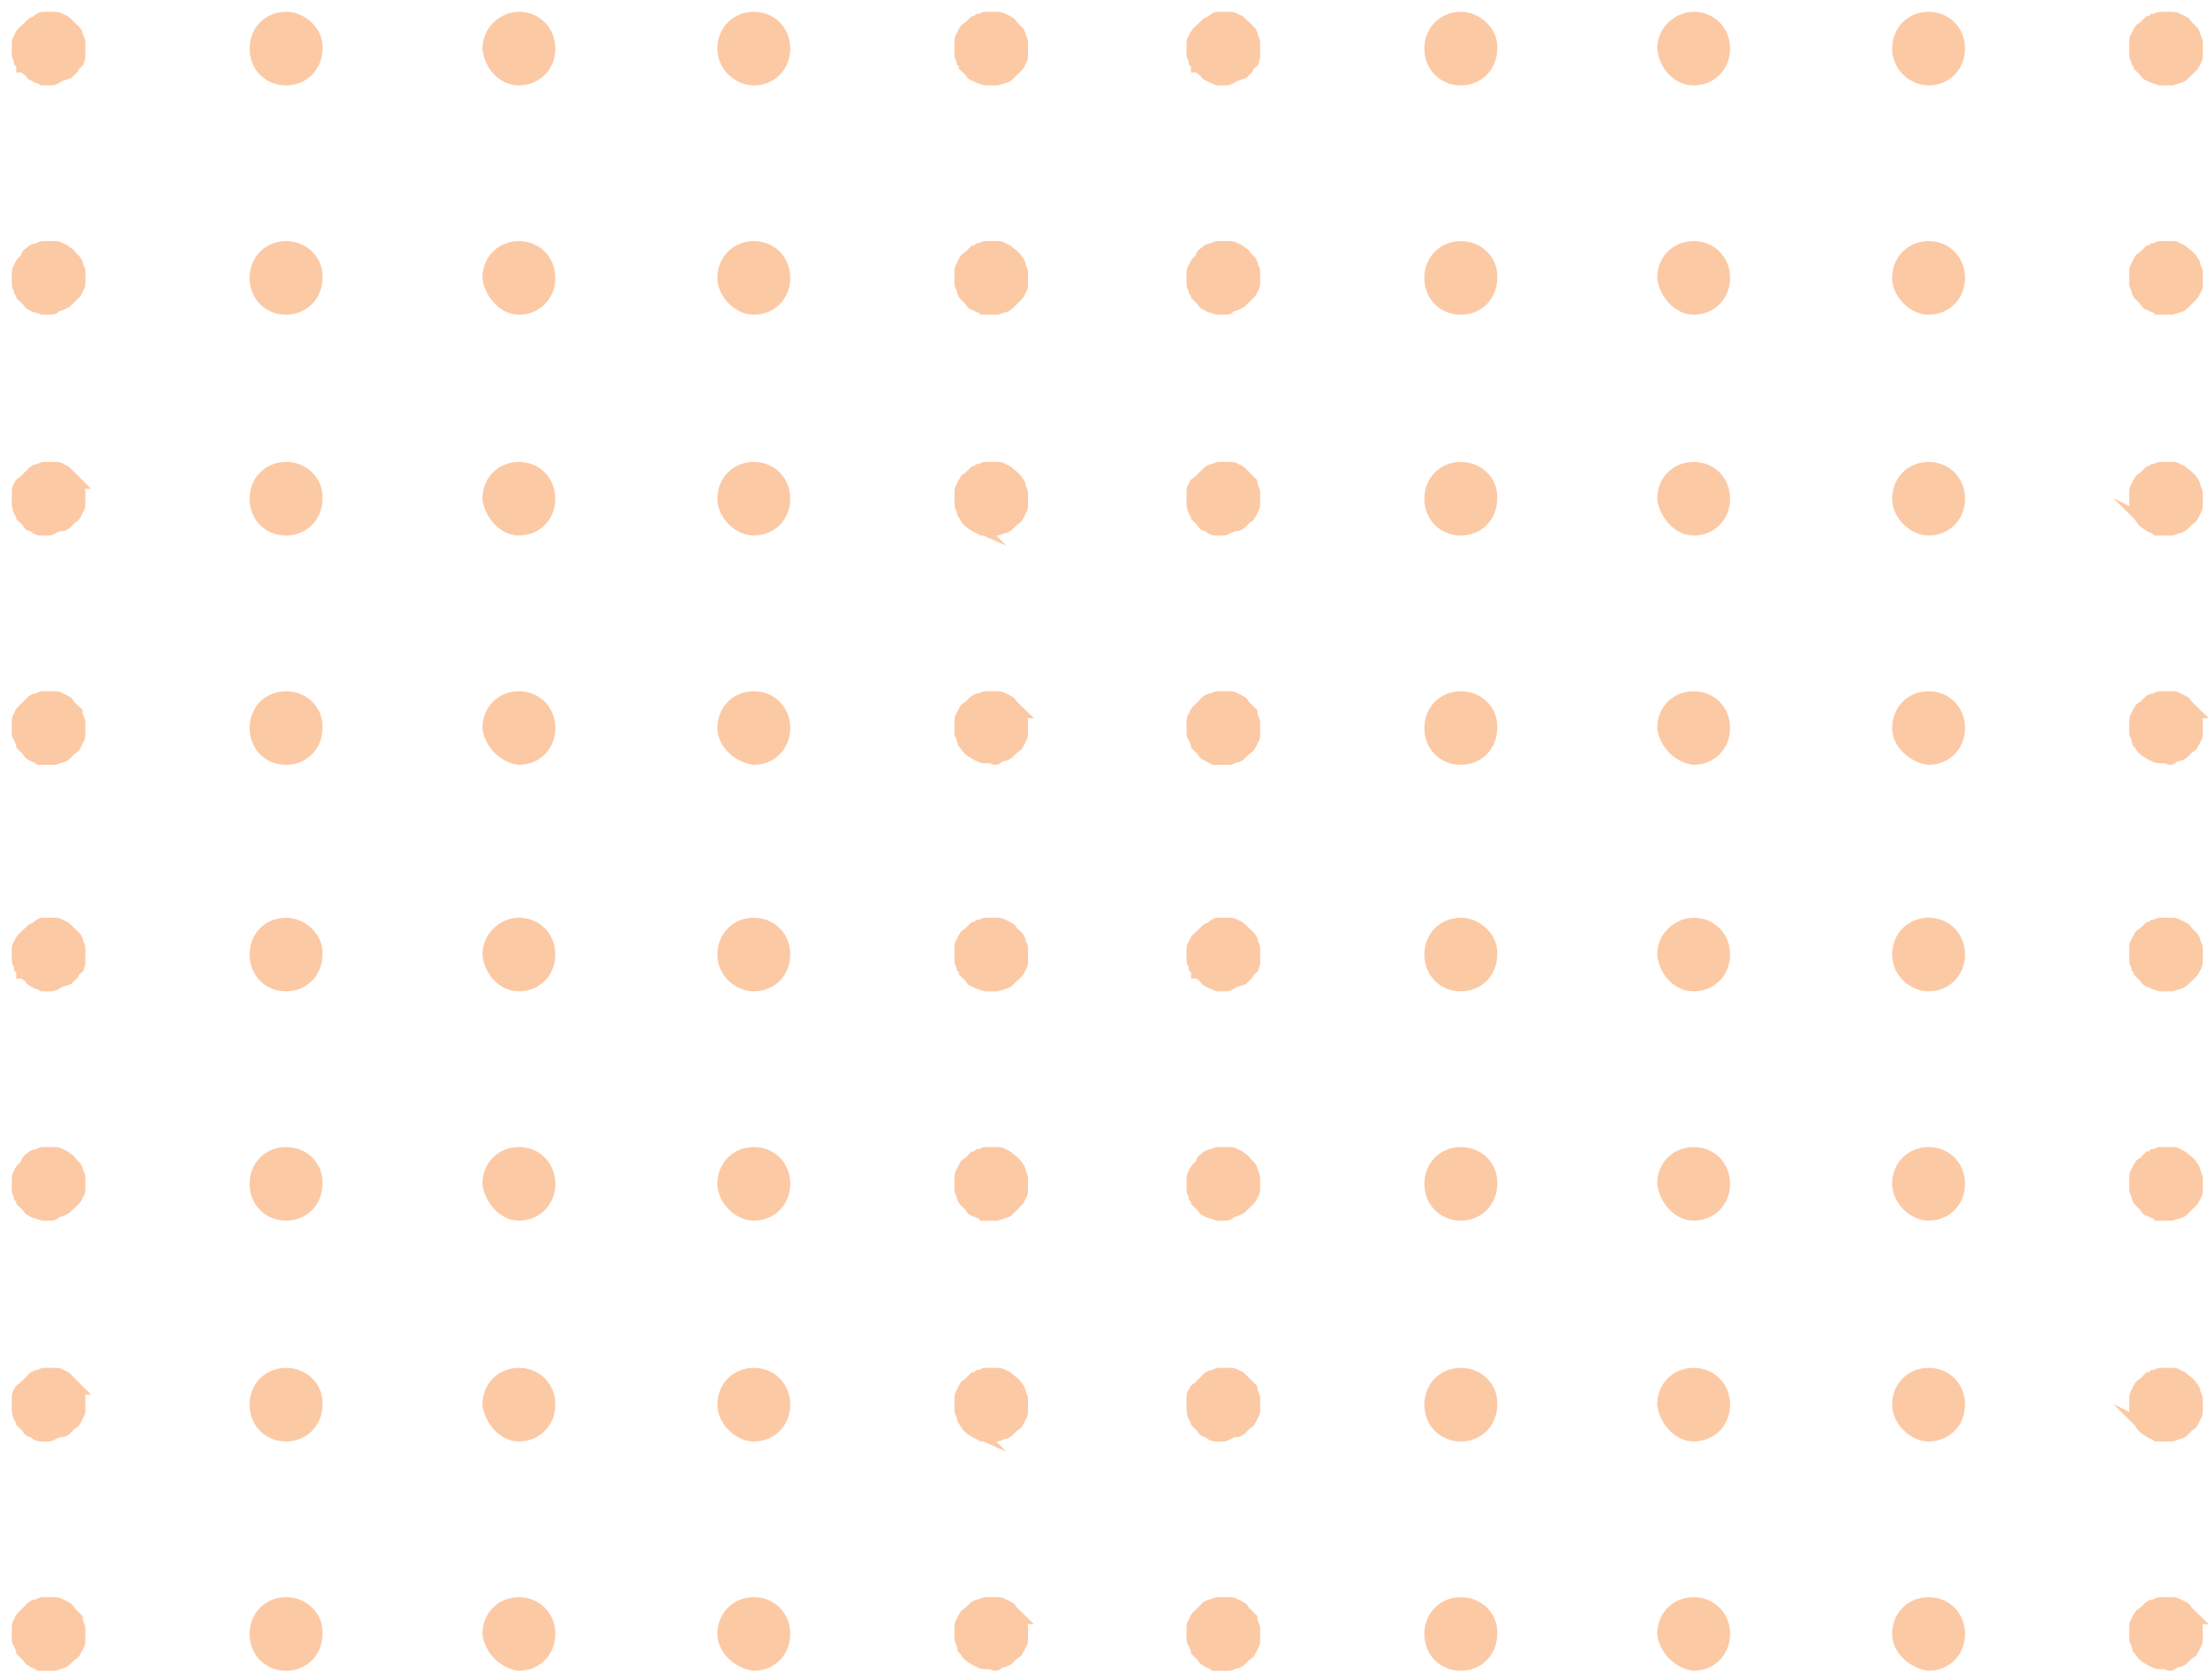 <svg xmlns="http://www.w3.org/2000/svg" width="117" height="89" viewBox="0 0 117 89"><path fill="#fcc9a5" d="M2.633 4.15h-.35l-.233-.113c-.117 0-.233-.112-.233-.112-.117 0-.117-.112-.234-.225-.233-.112-.233-.225-.35-.225 0-.112-.116-.225-.116-.225 0-.225-.117-.225-.117-.337v-.675c0-.113.117-.225.117-.225 0-.113.116-.225.116-.225l.234-.225.233-.225c.117-.113.233-.113.233-.113.117-.112.234-.225.35-.225h.584c.116 0 .233 0 .35.113.116 0 .233.112.233.112l.233.225.234.225c.116.113.116.225.116.225 0 .113.117.225.117.338v.675c0 .112 0 .225-.117.337.117 0 0 0-.116.113l-.117.225-.233.225-.35.112-.234.113c-.116.112-.233.112-.35.112z"/><path fill="none" stroke="#fcc9a5" stroke-miterlimit="20" stroke-width=".75" d="M2.633 4.15h-.35l-.233-.113c-.117 0-.233-.112-.233-.112-.117 0-.117-.112-.234-.225-.233-.112-.233-.225-.35-.225 0-.112-.116-.225-.116-.225 0-.225-.117-.225-.117-.337v-.675c0-.113.117-.225.117-.225 0-.113.116-.225.116-.225l.234-.225.233-.225c.117-.113.233-.113.233-.113.117-.112.234-.225.35-.225h.584c.116 0 .233 0 .35.113.116 0 .233.112.233.112l.233.225.234.225c.116.113.116.225.116.225 0 .113.117.225.117.338v.675c0 .112 0 .225-.117.337.117 0 0 0-.116.113l-.117.225-.233.225v0l-.35.112v0l-.234.113c-.116.112-.233.112-.35.112z"/><path fill="#fcc9a5" d="M15.156 1c.778 0 1.556.675 1.556 1.462v.113c0 .9-.667 1.575-1.556 1.575-.89 0-1.556-.675-1.556-1.575 0-.9.667-1.575 1.556-1.575zm10.782 1.575c0-.9.778-1.575 1.556-1.575.89 0 1.557.675 1.557 1.575 0 .9-.667 1.575-1.557 1.575-.778 0-1.445-.675-1.556-1.575zm12.45 0c0-.9.667-1.575 1.556-1.575.89 0 1.556.675 1.556 1.575 0 .9-.667 1.575-1.556 1.575-.778 0-1.556-.675-1.556-1.575z"/><path fill="none" stroke="#fcc9a5" stroke-miterlimit="20" stroke-width=".75" d="M15.156 1c.778 0 1.556.675 1.556 1.462v.113c0 .9-.667 1.575-1.556 1.575-.89 0-1.556-.675-1.556-1.575 0-.9.667-1.575 1.556-1.575zm10.782 1.575c0-.9.778-1.575 1.556-1.575.89 0 1.557.675 1.557 1.575 0 .9-.667 1.575-1.557 1.575-.778 0-1.445-.675-1.556-1.575zm12.45 0c0-.9.667-1.575 1.556-1.575.89 0 1.556.675 1.556 1.575 0 .9-.667 1.575-1.556 1.575-.778 0-1.556-.675-1.556-1.575z"/><path fill="#fcc9a5" d="M52.583 4.15h-.35l-.35-.113-.233-.112c-.117 0-.117-.112-.233-.225l-.234-.225c0-.112-.116-.225-.116-.225 0-.112-.117-.225-.117-.337v-.675c0-.113 0-.225.117-.338 0-.112.116-.225.116-.225 0-.112.117-.112.234-.225l.233-.225c.117 0 .233-.112.233-.112.117 0 .234-.113.35-.113h.584c.116 0 .233 0 .35.113.116 0 .233.112.233.112.117 0 .117.113.233.225l.234.225c.116.113.116.225.116.225 0 .113.117.225.117.338v.675c0 .112 0 .225-.117.337 0 .113-.116.225-.116.225l-.234.225-.233.225c-.117.113-.233.113-.233.113l-.35.112h-.234z"/><path fill="none" stroke="#fcc9a5" stroke-miterlimit="20" stroke-width=".75" d="M52.583 4.15h-.35l-.35-.113v0l-.233-.112c-.117 0-.117-.112-.233-.225l-.234-.225c0-.112-.116-.225-.116-.225 0-.112-.117-.225-.117-.337v-.675c0-.113 0-.225.117-.338 0-.112.116-.225.116-.225 0-.112.117-.112.234-.225l.233-.225c.117 0 .233-.112.233-.112.117 0 .234-.113.35-.113h.584c.116 0 .233 0 .35.113.116 0 .233.112.233.112.117 0 .117.113.233.225l.234.225c.116.113.116.225.116.225 0 .113.117.225.117.338v.675c0 .112 0 .225-.117.337 0 .113-.116.225-.116.225l-.234.225-.233.225c-.117.113-.233.113-.233.113v0l-.35.112v0h-.234z"/><path fill="#fcc9a5" d="M2.633 16.3h-.35l-.35-.113c-.116 0-.233-.112-.233-.112-.117 0-.117-.113-.233-.225l-.234-.225c0-.113-.116-.225-.116-.225 0-.113-.117-.225-.117-.338V14.5c0-.113 0-.225.117-.338 0-.112.116-.225.116-.225l.234-.224c0-.225.116-.225.233-.338.117-.113.233-.113.233-.113.117 0 .234-.112.35-.112h.584c.116 0 .233 0 .35.112.116 0 .233.113.233.113.117.113.233.113.233.225l.234.225c.116.113.116.225.116.225 0 .112.117.225.117.337v.563c0 .113 0 .225-.117.338 0 .112-.116.224-.116.224l-.234.225-.233.225-.233.113-.35.113c0 .112-.117.112-.234.112z"/><path fill="none" stroke="#fcc9a5" stroke-miterlimit="20" stroke-width=".75" d="M2.633 16.3h-.35l-.35-.113c-.116 0-.233-.112-.233-.112-.117 0-.117-.113-.233-.225l-.234-.225c0-.113-.116-.225-.116-.225 0-.113-.117-.225-.117-.338V14.5c0-.113 0-.225.117-.338 0-.112.116-.225.116-.225l.234-.224c0-.225.116-.225.233-.338.117-.113.233-.113.233-.113.117 0 .234-.112.35-.112h.584c.116 0 .233 0 .35.112.116 0 .233.113.233.113.117.113.233.113.233.225l.234.225c.116.113.116.225.116.225 0 .112.117.225.117.337v.563c0 .113 0 .225-.117.338 0 .112-.116.224-.116.224l-.234.225-.233.225-.233.113v0l-.35.113c0 .112-.117.112-.234.112z"/><path fill="#fcc9a5" d="M15.156 13.15c.89 0 1.556.675 1.556 1.462v.113c0 .9-.667 1.575-1.556 1.575-.89 0-1.556-.675-1.556-1.575 0-.9.667-1.575 1.556-1.575zm10.782 1.575c0-.9.667-1.575 1.556-1.575.89 0 1.557.675 1.557 1.575 0 .9-.667 1.575-1.557 1.575-.778 0-1.445-.787-1.556-1.575zm12.45 0c0-.9.667-1.575 1.556-1.575.89 0 1.556.675 1.556 1.575 0 .9-.667 1.575-1.556 1.575-.778 0-1.556-.787-1.556-1.575z"/><path fill="none" stroke="#fcc9a5" stroke-miterlimit="20" stroke-width=".75" d="M15.156 13.15c.89 0 1.556.675 1.556 1.462v.113c0 .9-.667 1.575-1.556 1.575-.89 0-1.556-.675-1.556-1.575 0-.9.667-1.575 1.556-1.575zm10.782 1.575c0-.9.667-1.575 1.556-1.575.89 0 1.557.675 1.557 1.575 0 .9-.667 1.575-1.557 1.575-.778 0-1.445-.787-1.556-1.575zm12.45 0c0-.9.667-1.575 1.556-1.575.89 0 1.556.675 1.556 1.575 0 .9-.667 1.575-1.556 1.575-.778 0-1.556-.787-1.556-1.575z"/><path fill="#fcc9a5" d="M52.583 16.3h-.35l-.35-.117-.233-.116c-.117 0-.117-.117-.233-.234l-.234-.233c-.116-.117-.116-.233-.116-.233 0-.117-.117-.234-.117-.35v-.584c0-.116 0-.233.117-.35 0-.116.116-.233.116-.233 0-.117.117-.117.234-.233l.233-.234c.117 0 .233-.116.233-.116.117 0 .234-.117.35-.117h.584c.116 0 .233 0 .35.117.116 0 .233.116.233.116.117.117.35.234.467.467a.361.361 0 01.116.233c0 .117.117.234.117.35v.584c0 .116 0 .233-.117.35 0 .116-.116.233-.116.233l-.234.233-.233.234c-.117.116-.233.116-.233.116l-.35.117h-.234z"/><path fill="none" stroke="#fcc9a5" stroke-miterlimit="20" stroke-width=".75" d="M52.583 16.3h-.35l-.35-.117v0l-.233-.116c-.117 0-.117-.117-.233-.234l-.234-.233c-.116-.117-.116-.233-.116-.233 0-.117-.117-.234-.117-.35v-.584c0-.116 0-.233.117-.35 0-.116.116-.233.116-.233 0-.117.117-.117.234-.233l.233-.234c.117 0 .233-.116.233-.116.117 0 .234-.117.35-.117h.584c.116 0 .233 0 .35.117.116 0 .233.116.233.116.117.117.35.234.467.467a.361.361 0 01.116.233c0 .117.117.234.117.35v.584c0 .116 0 .233-.117.35 0 .116-.116.233-.116.233l-.234.233-.233.234c-.117.116-.233.116-.233.116v0l-.35.117v0h-.234z"/><path fill="#fcc9a5" d="M2.575 28h-.338c-.112 0-.224 0-.337-.113 0-.112-.112-.112-.225-.112-.112 0-.112-.113-.225-.225l-.225-.225c0-.113-.113-.225-.113-.225C1 26.875 1 26.762 1 26.65v-.563c0-.112 0-.225.113-.337 0-.113.112-.113.225-.225l.225-.225.225-.225c.112-.113.225-.113.225-.113.112 0 .225-.112.337-.112h.563c.112 0 .225 0 .337.112.113 0 .225.113.225.113l.225.225.225.225a.348.348 0 01.113.225c0 .112.112.225.112.337v.563c0 .112 0 .225-.113.337 0 .113-.112.225-.112.225 0 .113-.112.113-.225.225l-.225.225c-.112.113-.225.113-.337.113-.113 0-.225.113-.338.113 0 0-.112.112-.225.112z"/><path fill="none" stroke="#fcc9a5" stroke-miterlimit="20" stroke-width=".75" d="M2.575 28h-.338c-.112 0-.224 0-.337-.113 0-.112-.112-.112-.225-.112-.112 0-.112-.113-.225-.225l-.225-.225c0-.113-.113-.225-.113-.225C1 26.875 1 26.762 1 26.65v-.563c0-.112 0-.225.113-.337 0-.113.112-.113.225-.225l.225-.225.225-.225c.112-.113.225-.113.225-.113.112 0 .225-.112.337-.112h.563c.112 0 .225 0 .337.112.113 0 .225.113.225.113l.225.225.225.225a.348.348 0 01.113.225c0 .112.112.225.112.337v.563c0 .112 0 .225-.113.337 0 .113-.112.225-.112.225 0 .113-.112.113-.225.225l-.225.225c-.112.113-.225.113-.337.113-.113 0-.225.113-.338.113 0 0-.112.112-.225.112z"/><path fill="#fcc9a5" d="M15.156 24.85c.89 0 1.556.675 1.556 1.462v.113c0 .9-.667 1.575-1.556 1.575-.89 0-1.556-.675-1.556-1.575 0-.9.667-1.575 1.556-1.575zm10.782 1.575c0-.9.667-1.575 1.556-1.575.89 0 1.557.675 1.557 1.575 0 .9-.667 1.575-1.557 1.575-.778 0-1.445-.787-1.556-1.575zm12.45 0c0-.9.667-1.575 1.556-1.575.89 0 1.556.675 1.556 1.575 0 .9-.667 1.575-1.556 1.575-.778 0-1.556-.787-1.556-1.575z"/><path fill="none" stroke="#fcc9a5" stroke-miterlimit="20" stroke-width=".75" d="M15.156 24.85c.89 0 1.556.675 1.556 1.462v.113c0 .9-.667 1.575-1.556 1.575-.89 0-1.556-.675-1.556-1.575 0-.9.667-1.575 1.556-1.575zm10.782 1.575c0-.9.667-1.575 1.556-1.575.89 0 1.557.675 1.557 1.575 0 .9-.667 1.575-1.557 1.575-.778 0-1.445-.787-1.556-1.575zm12.45 0c0-.9.667-1.575 1.556-1.575.89 0 1.556.675 1.556 1.575 0 .9-.667 1.575-1.556 1.575-.778 0-1.556-.787-1.556-1.575z"/><path fill="#fcc9a5" d="M52.583 28h-.35c-.116 0-.233 0-.35-.117-.116 0-.233-.116-.233-.116a.911.911 0 01-.467-.467c-.116-.117-.116-.233-.116-.233 0-.117-.117-.234-.117-.35v-.584c0-.116 0-.233.117-.35 0-.116.116-.233.116-.233 0-.117.117-.117.234-.233l.233-.234c.117 0 .233-.116.233-.116.117 0 .234-.117.35-.117h.584c.116 0 .233 0 .35.117.116 0 .233.116.233.116.117.117.35.234.467.467a.361.361 0 01.116.233c0 .117.117.234.117.35v.584c0 .116 0 .233-.117.35 0 .116-.116.233-.116.233 0 .117-.117.117-.234.233l-.233.234c-.117.116-.233.116-.233.116-.117 0-.234.117-.35.117h-.234z"/><path fill="none" stroke="#fcc9a5" stroke-miterlimit="20" stroke-width=".75" d="M52.583 28h-.35c-.116 0-.233 0-.35-.117-.116 0-.233-.116-.233-.116a.911.911 0 01-.467-.467c-.116-.117-.116-.233-.116-.233 0-.117-.117-.234-.117-.35v-.584c0-.116 0-.233.117-.35 0-.116.116-.233.116-.233 0-.117.117-.117.234-.233l.233-.234c.117 0 .233-.116.233-.116.117 0 .234-.117.35-.117h.584c.116 0 .233 0 .35.117.116 0 .233.116.233.116.117.117.35.234.467.467a.361.361 0 01.116.233c0 .117.117.234.117.35v.584c0 .116 0 .233-.117.35 0 .116-.116.233-.116.233 0 .117-.117.117-.234.233l-.233.234c-.117.116-.233.116-.233.116-.117 0-.234.117-.35.117h-.234z"/><path fill="#fcc9a5" d="M2.633 40.15h-.35c-.116 0-.233 0-.35-.117-.116 0-.233-.116-.233-.116-.117 0-.117-.117-.233-.234l-.234-.233c0-.117-.116-.233-.116-.35 0 0-.117-.117-.117-.233v-.584c0-.116 0-.233.117-.35 0-.116.116-.233.116-.233l.234-.233.233-.234c.117-.116.233-.116.233-.116.117 0 .234-.117.35-.117h.584c.116 0 .233 0 .35.117.116 0 .233.116.233.116.117 0 .117.117.233.234l.234.233a.361.361 0 01.116.233c0 .117.117.234.117.35v.584c0 .116 0 .233-.117.35 0 .116-.116.233-.116.233 0 .117-.117.117-.234.233l-.233.234c-.117.116-.233.116-.233.116-.117 0-.234.117-.35.117h-.234z"/><path fill="none" stroke="#fcc9a5" stroke-miterlimit="20" stroke-width=".75" d="M2.633 40.15h-.35c-.116 0-.233 0-.35-.117-.116 0-.233-.116-.233-.116-.117 0-.117-.117-.233-.234l-.234-.233c0-.117-.116-.233-.116-.35 0 0-.117-.117-.117-.233v-.584c0-.116 0-.233.117-.35 0-.116.116-.233.116-.233l.234-.233.233-.234c.117-.116.233-.116.233-.116.117 0 .234-.117.35-.117h.584c.116 0 .233 0 .35.117.116 0 .233.116.233.116.117 0 .117.117.233.234l.234.233a.361.361 0 01.116.233c0 .117.117.234.117.35v.584c0 .116 0 .233-.117.35 0 .116-.116.233-.116.233 0 .117-.117.117-.234.233l-.233.234c-.117.116-.233.116-.233.116-.117 0-.234.117-.35.117h-.234z"/><path fill="#fcc9a5" d="M15.156 37c.89 0 1.556.675 1.556 1.462v.113c0 .9-.667 1.575-1.556 1.575-.89 0-1.556-.675-1.556-1.575 0-.9.667-1.575 1.556-1.575zm10.782 1.575c0-.9.667-1.575 1.556-1.575.89 0 1.557.675 1.557 1.575 0 .9-.667 1.575-1.557 1.575-.778-.112-1.445-.787-1.556-1.575zm12.45 0c0-.9.667-1.575 1.556-1.575.89 0 1.556.675 1.556 1.575 0 .9-.667 1.575-1.556 1.575-.778-.112-1.556-.787-1.556-1.575z"/><path fill="none" stroke="#fcc9a5" stroke-miterlimit="20" stroke-width=".75" d="M15.156 37c.89 0 1.556.675 1.556 1.462v.113c0 .9-.667 1.575-1.556 1.575-.89 0-1.556-.675-1.556-1.575 0-.9.667-1.575 1.556-1.575zm10.782 1.575c0-.9.667-1.575 1.556-1.575.89 0 1.557.675 1.557 1.575 0 .9-.667 1.575-1.557 1.575-.778-.112-1.445-.787-1.556-1.575zm12.45 0c0-.9.667-1.575 1.556-1.575.89 0 1.556.675 1.556 1.575 0 .9-.667 1.575-1.556 1.575-.778-.112-1.556-.787-1.556-1.575z"/><path fill="#fcc9a5" d="M52.583 40.065h-.35c-.116 0-.233 0-.35-.114-.116 0-.233-.113-.233-.113a.899.899 0 01-.467-.454c-.116-.114-.116-.227-.116-.227 0-.114-.117-.227-.117-.34v-.568c0-.114 0-.227.117-.34 0-.114.116-.228.116-.228 0-.113.117-.113.234-.227l.233-.227c.117-.113.233-.113.233-.113.117 0 .234-.114.35-.114h.584c.116 0 .233 0 .35.114.116 0 .233.113.233.113.117 0 .117.114.233.227l.234.227a.347.347 0 01.116.227c0 .114.117.227.117.34v.568c0 .114 0 .227-.117.34 0 .114-.116.228-.116.228 0 .113-.117.113-.234.227l-.233.227c-.117.113-.233.113-.233.113-.117 0-.234.114-.35.114 0 .113-.117.113-.234 0z"/><path fill="none" stroke="#fcc9a5" stroke-miterlimit="20" stroke-width=".75" d="M52.583 40.065h-.35c-.116 0-.233 0-.35-.114-.116 0-.233-.113-.233-.113a.899.899 0 01-.467-.454c-.116-.114-.116-.227-.116-.227 0-.114-.117-.227-.117-.34v-.568c0-.114 0-.227.117-.34 0-.114.116-.228.116-.228 0-.113.117-.113.234-.227l.233-.227c.117-.113.233-.113.233-.113.117 0 .234-.114.35-.114h.584c.116 0 .233 0 .35.114.116 0 .233.113.233.113.117 0 .117.114.233.227l.234.227a.347.347 0 01.116.227c0 .114.117.227.117.34v.568c0 .114 0 .227-.117.34 0 .114-.116.228-.116.228 0 .113-.117.113-.234.227l-.233.227c-.117.113-.233.113-.233.113-.117 0-.234.114-.35.114 0 .113-.117.113-.234 0z"/><path fill="#fcc9a5" d="M64.883 4.15h-.35l-.233-.113c-.117 0-.233-.112-.233-.112-.117 0-.117-.112-.234-.225-.233-.112-.233-.225-.35-.225 0-.112-.116-.225-.116-.225 0-.225-.117-.225-.117-.337v-.675c0-.113.117-.225.117-.225 0-.113.116-.225.116-.225l.234-.225.233-.225c.117-.113.233-.113.233-.113.117-.112.234-.225.35-.225h.584c.116 0 .233 0 .35.113.116 0 .233.112.233.112l.233.225.234.225c.116.113.116.225.116.225 0 .113.117.225.117.338v.675c0 .112 0 .225-.117.337.117 0 0 0-.116.113l-.117.225-.233.225-.35.112-.234.113c-.116.112-.233.112-.35.112z"/><path fill="none" stroke="#fcc9a5" stroke-miterlimit="20" stroke-width=".75" d="M64.883 4.15h-.35l-.233-.113c-.117 0-.233-.112-.233-.112-.117 0-.117-.112-.234-.225-.233-.112-.233-.225-.35-.225 0-.112-.116-.225-.116-.225 0-.225-.117-.225-.117-.337v-.675c0-.113.117-.225.117-.225 0-.113.116-.225.116-.225l.234-.225.233-.225c.117-.113.233-.113.233-.113.117-.112.234-.225.35-.225h.584c.116 0 .233 0 .35.113.116 0 .233.112.233.112l.233.225.234.225c.116.113.116.225.116.225 0 .113.117.225.117.338v.675c0 .112 0 .225-.117.337.117 0 0 0-.116.113l-.117.225-.233.225v0l-.35.112v0l-.234.113c-.116.112-.233.112-.35.112z"/><path fill="#fcc9a5" d="M77.406 1c.778 0 1.556.675 1.556 1.462v.113c0 .9-.667 1.575-1.556 1.575-.89 0-1.556-.675-1.556-1.575 0-.9.667-1.575 1.556-1.575zm10.782 1.575c0-.9.778-1.575 1.556-1.575.89 0 1.557.675 1.557 1.575 0 .9-.667 1.575-1.557 1.575-.778 0-1.445-.675-1.556-1.575zm12.45 0c0-.9.667-1.575 1.556-1.575.89 0 1.556.675 1.556 1.575 0 .9-.667 1.575-1.556 1.575-.778 0-1.556-.675-1.556-1.575z"/><path fill="none" stroke="#fcc9a5" stroke-miterlimit="20" stroke-width=".75" d="M77.406 1c.778 0 1.556.675 1.556 1.462v.113c0 .9-.667 1.575-1.556 1.575-.89 0-1.556-.675-1.556-1.575 0-.9.667-1.575 1.556-1.575zm10.782 1.575c0-.9.778-1.575 1.556-1.575.89 0 1.557.675 1.557 1.575 0 .9-.667 1.575-1.557 1.575-.778 0-1.445-.675-1.556-1.575zm12.45 0c0-.9.667-1.575 1.556-1.575.89 0 1.556.675 1.556 1.575 0 .9-.667 1.575-1.556 1.575-.778 0-1.556-.675-1.556-1.575z"/><path fill="#fcc9a5" d="M114.833 4.15h-.35l-.35-.113-.233-.112c-.117 0-.117-.112-.233-.225l-.234-.225c0-.112-.116-.225-.116-.225 0-.112-.117-.225-.117-.337v-.675c0-.113 0-.225.117-.338 0-.112.116-.225.116-.225 0-.112.117-.112.234-.225l.233-.225c.117 0 .233-.112.233-.112.117 0 .234-.113.35-.113h.584c.116 0 .233 0 .35.113.116 0 .233.112.233.112.117 0 .117.113.233.225l.234.225c.116.113.116.225.116.225 0 .113.117.225.117.338v.675c0 .112 0 .225-.117.337 0 .113-.116.225-.116.225l-.234.225-.233.225c-.117.113-.233.113-.233.113l-.35.112h-.234z"/><path fill="none" stroke="#fcc9a5" stroke-miterlimit="20" stroke-width=".75" d="M114.833 4.15h-.35l-.35-.113v0l-.233-.112c-.117 0-.117-.112-.233-.225l-.234-.225c0-.112-.116-.225-.116-.225 0-.112-.117-.225-.117-.337v-.675c0-.113 0-.225.117-.338 0-.112.116-.225.116-.225 0-.112.117-.112.234-.225l.233-.225c.117 0 .233-.112.233-.112.117 0 .234-.113.35-.113h.584c.116 0 .233 0 .35.113.116 0 .233.112.233.112.117 0 .117.113.233.225l.234.225c.116.113.116.225.116.225 0 .113.117.225.117.338v.675c0 .112 0 .225-.117.337 0 .113-.116.225-.116.225l-.234.225-.233.225c-.117.113-.233.113-.233.113v0l-.35.112v0h-.234z"/><path fill="#fcc9a5" d="M64.883 16.3h-.35l-.35-.113c-.116 0-.233-.112-.233-.112-.117 0-.117-.113-.233-.225l-.234-.225c0-.113-.116-.225-.116-.225 0-.113-.117-.225-.117-.338V14.5c0-.113 0-.225.117-.338 0-.112.116-.225.116-.225l.234-.224c0-.225.116-.225.233-.338.117-.113.233-.113.233-.113.117 0 .234-.112.35-.112h.584c.116 0 .233 0 .35.112.116 0 .233.113.233.113.117.113.233.113.233.225l.234.225c.116.113.116.225.116.225 0 .112.117.225.117.337v.563c0 .113 0 .225-.117.338 0 .112-.116.224-.116.224l-.234.225-.233.225-.233.113-.35.113c0 .112-.117.112-.234.112z"/><path fill="none" stroke="#fcc9a5" stroke-miterlimit="20" stroke-width=".75" d="M64.883 16.3h-.35l-.35-.113c-.116 0-.233-.112-.233-.112-.117 0-.117-.113-.233-.225l-.234-.225c0-.113-.116-.225-.116-.225 0-.113-.117-.225-.117-.338V14.5c0-.113 0-.225.117-.338 0-.112.116-.225.116-.225l.234-.224c0-.225.116-.225.233-.338.117-.113.233-.113.233-.113.117 0 .234-.112.35-.112h.584c.116 0 .233 0 .35.112.116 0 .233.113.233.113.117.113.233.113.233.225l.234.225c.116.113.116.225.116.225 0 .112.117.225.117.337v.563c0 .113 0 .225-.117.338 0 .112-.116.224-.116.224l-.234.225-.233.225-.233.113v0l-.35.113c0 .112-.117.112-.234.112z"/><path fill="#fcc9a5" d="M77.406 13.15c.89 0 1.556.675 1.556 1.462v.113c0 .9-.667 1.575-1.556 1.575-.89 0-1.556-.675-1.556-1.575 0-.9.667-1.575 1.556-1.575zm10.782 1.575c0-.9.667-1.575 1.556-1.575.89 0 1.557.675 1.557 1.575 0 .9-.667 1.575-1.557 1.575-.778 0-1.445-.787-1.556-1.575zm12.45 0c0-.9.667-1.575 1.556-1.575.89 0 1.556.675 1.556 1.575 0 .9-.667 1.575-1.556 1.575-.778 0-1.556-.787-1.556-1.575z"/><path fill="none" stroke="#fcc9a5" stroke-miterlimit="20" stroke-width=".75" d="M77.406 13.15c.89 0 1.556.675 1.556 1.462v.113c0 .9-.667 1.575-1.556 1.575-.89 0-1.556-.675-1.556-1.575 0-.9.667-1.575 1.556-1.575zm10.782 1.575c0-.9.667-1.575 1.556-1.575.89 0 1.557.675 1.557 1.575 0 .9-.667 1.575-1.557 1.575-.778 0-1.445-.787-1.556-1.575zm12.45 0c0-.9.667-1.575 1.556-1.575.89 0 1.556.675 1.556 1.575 0 .9-.667 1.575-1.556 1.575-.778 0-1.556-.787-1.556-1.575z"/><path fill="#fcc9a5" d="M114.833 16.3h-.35l-.35-.117-.233-.116c-.117 0-.117-.117-.233-.234l-.234-.233c-.116-.117-.116-.233-.116-.233 0-.117-.117-.234-.117-.35v-.584c0-.116 0-.233.117-.35 0-.116.116-.233.116-.233 0-.117.117-.117.234-.233l.233-.234c.117 0 .233-.116.233-.116.117 0 .234-.117.35-.117h.584c.116 0 .233 0 .35.117.116 0 .233.116.233.116.117.117.35.234.467.467a.361.361 0 01.116.233c0 .117.117.234.117.35v.584c0 .116 0 .233-.117.35 0 .116-.116.233-.116.233l-.234.233-.233.234c-.117.116-.233.116-.233.116l-.35.117h-.234z"/><path fill="none" stroke="#fcc9a5" stroke-miterlimit="20" stroke-width=".75" d="M114.833 16.3h-.35l-.35-.117v0l-.233-.116c-.117 0-.117-.117-.233-.234l-.234-.233c-.116-.117-.116-.233-.116-.233 0-.117-.117-.234-.117-.35v-.584c0-.116 0-.233.117-.35 0-.116.116-.233.116-.233 0-.117.117-.117.234-.233l.233-.234c.117 0 .233-.116.233-.116.117 0 .234-.117.35-.117h.584c.116 0 .233 0 .35.117.116 0 .233.116.233.116.117.117.35.234.467.467a.361.361 0 01.116.233c0 .117.117.234.117.35v.584c0 .116 0 .233-.117.35 0 .116-.116.233-.116.233l-.234.233-.233.234c-.117.116-.233.116-.233.116v0l-.35.117v0h-.234z"/><path fill="#fcc9a5" d="M64.825 28h-.338c-.112 0-.224 0-.337-.113 0-.112-.113-.112-.225-.112-.113 0-.113-.113-.225-.225l-.225-.225c0-.113-.113-.225-.113-.225-.112-.225-.112-.338-.112-.45v-.563c0-.112 0-.225.112-.337 0-.113.113-.113.225-.225l.225-.225.225-.225c.113-.113.225-.113.225-.113.113 0 .225-.112.338-.112h.563c.112 0 .224 0 .337.112.113 0 .225.113.225.113l.225.225.225.225a.348.348 0 01.112.225c0 .112.113.225.113.337v.563c0 .112 0 .225-.113.337 0 .113-.112.225-.112.225 0 .113-.113.113-.225.225l-.225.225c-.113.113-.225.113-.338.113-.112 0-.225.113-.337.113 0 0-.113.112-.225.112z"/><path fill="none" stroke="#fcc9a5" stroke-miterlimit="20" stroke-width=".75" d="M64.825 28h-.338c-.112 0-.224 0-.337-.113 0-.112-.113-.112-.225-.112-.113 0-.113-.113-.225-.225l-.225-.225c0-.113-.113-.225-.113-.225-.112-.225-.112-.338-.112-.45v-.563c0-.112 0-.225.112-.337 0-.113.113-.113.225-.225l.225-.225.225-.225c.113-.113.225-.113.225-.113.113 0 .225-.112.338-.112h.563c.112 0 .224 0 .337.112.113 0 .225.113.225.113l.225.225.225.225a.348.348 0 01.112.225c0 .112.113.225.113.337v.563c0 .112 0 .225-.113.337 0 .113-.112.225-.112.225 0 .113-.113.113-.225.225l-.225.225c-.113.113-.225.113-.338.113-.112 0-.225.113-.337.113 0 0-.113.112-.225.112z"/><path fill="#fcc9a5" d="M77.406 24.85c.89 0 1.556.675 1.556 1.462v.113c0 .9-.667 1.575-1.556 1.575-.89 0-1.556-.675-1.556-1.575 0-.9.667-1.575 1.556-1.575zm10.782 1.575c0-.9.667-1.575 1.556-1.575.89 0 1.557.675 1.557 1.575 0 .9-.667 1.575-1.557 1.575-.778 0-1.445-.787-1.556-1.575zm12.45 0c0-.9.667-1.575 1.556-1.575.89 0 1.556.675 1.556 1.575 0 .9-.667 1.575-1.556 1.575-.778 0-1.556-.787-1.556-1.575z"/><path fill="none" stroke="#fcc9a5" stroke-miterlimit="20" stroke-width=".75" d="M77.406 24.85c.89 0 1.556.675 1.556 1.462v.113c0 .9-.667 1.575-1.556 1.575-.89 0-1.556-.675-1.556-1.575 0-.9.667-1.575 1.556-1.575zm10.782 1.575c0-.9.667-1.575 1.556-1.575.89 0 1.557.675 1.557 1.575 0 .9-.667 1.575-1.557 1.575-.778 0-1.445-.787-1.556-1.575zm12.45 0c0-.9.667-1.575 1.556-1.575.89 0 1.556.675 1.556 1.575 0 .9-.667 1.575-1.556 1.575-.778 0-1.556-.787-1.556-1.575z"/><path fill="#fcc9a5" d="M114.833 28h-.35c-.116 0-.233 0-.35-.117-.116 0-.233-.116-.233-.116a.911.911 0 01-.467-.467c-.116-.117-.116-.233-.116-.233 0-.117-.117-.234-.117-.35v-.584c0-.116 0-.233.117-.35 0-.116.116-.233.116-.233 0-.117.117-.117.234-.233l.233-.234c.117 0 .233-.116.233-.116.117 0 .234-.117.35-.117h.584c.116 0 .233 0 .35.117.116 0 .233.116.233.116.117.117.35.234.467.467a.361.361 0 01.116.233c0 .117.117.234.117.35v.584c0 .116 0 .233-.117.35 0 .116-.116.233-.116.233 0 .117-.117.117-.234.233l-.233.234c-.117.116-.233.116-.233.116-.117 0-.234.117-.35.117h-.234z"/><path fill="none" stroke="#fcc9a5" stroke-miterlimit="20" stroke-width=".75" d="M114.833 28h-.35c-.116 0-.233 0-.35-.117-.116 0-.233-.116-.233-.116a.911.911 0 01-.467-.467c-.116-.117-.116-.233-.116-.233 0-.117-.117-.234-.117-.35v-.584c0-.116 0-.233.117-.35 0-.116.116-.233.116-.233 0-.117.117-.117.234-.233l.233-.234c.117 0 .233-.116.233-.116.117 0 .234-.117.35-.117h.584c.116 0 .233 0 .35.117.116 0 .233.116.233.116.117.117.35.234.467.467a.361.361 0 01.116.233c0 .117.117.234.117.35v.584c0 .116 0 .233-.117.35 0 .116-.116.233-.116.233 0 .117-.117.117-.234.233l-.233.234c-.117.116-.233.116-.233.116-.117 0-.234.117-.35.117h-.234z"/><path fill="#fcc9a5" d="M64.883 40.15h-.35c-.116 0-.233 0-.35-.117-.116 0-.233-.116-.233-.116-.117 0-.117-.117-.233-.234l-.234-.233c0-.117-.116-.233-.116-.35 0 0-.117-.117-.117-.233v-.584c0-.116 0-.233.117-.35 0-.116.116-.233.116-.233l.234-.233.233-.234c.117-.116.233-.116.233-.116.117 0 .234-.117.35-.117h.584c.116 0 .233 0 .35.117.116 0 .233.116.233.116.117 0 .117.117.233.234l.234.233a.361.361 0 01.116.233c0 .117.117.234.117.35v.584c0 .116 0 .233-.117.35 0 .116-.116.233-.116.233 0 .117-.117.117-.234.233l-.233.234c-.117.116-.233.116-.233.116-.117 0-.234.117-.35.117h-.234z"/><path fill="none" stroke="#fcc9a5" stroke-miterlimit="20" stroke-width=".75" d="M64.883 40.15h-.35c-.116 0-.233 0-.35-.117-.116 0-.233-.116-.233-.116-.117 0-.117-.117-.233-.234l-.234-.233c0-.117-.116-.233-.116-.35 0 0-.117-.117-.117-.233v-.584c0-.116 0-.233.117-.35 0-.116.116-.233.116-.233l.234-.233.233-.234c.117-.116.233-.116.233-.116.117 0 .234-.117.35-.117h.584c.116 0 .233 0 .35.117.116 0 .233.116.233.116.117 0 .117.117.233.234l.234.233a.361.361 0 01.116.233c0 .117.117.234.117.35v.584c0 .116 0 .233-.117.35 0 .116-.116.233-.116.233 0 .117-.117.117-.234.233l-.233.234c-.117.116-.233.116-.233.116-.117 0-.234.117-.35.117h-.234z"/><path fill="#fcc9a5" d="M77.406 37c.89 0 1.556.675 1.556 1.462v.113c0 .9-.667 1.575-1.556 1.575-.89 0-1.556-.675-1.556-1.575 0-.9.667-1.575 1.556-1.575zm10.782 1.575c0-.9.667-1.575 1.556-1.575.89 0 1.557.675 1.557 1.575 0 .9-.667 1.575-1.557 1.575-.778-.112-1.445-.787-1.556-1.575zm12.45 0c0-.9.667-1.575 1.556-1.575.89 0 1.556.675 1.556 1.575 0 .9-.667 1.575-1.556 1.575-.778-.112-1.556-.787-1.556-1.575z"/><path fill="none" stroke="#fcc9a5" stroke-miterlimit="20" stroke-width=".75" d="M77.406 37c.89 0 1.556.675 1.556 1.462v.113c0 .9-.667 1.575-1.556 1.575-.89 0-1.556-.675-1.556-1.575 0-.9.667-1.575 1.556-1.575zm10.782 1.575c0-.9.667-1.575 1.556-1.575.89 0 1.557.675 1.557 1.575 0 .9-.667 1.575-1.557 1.575-.778-.112-1.445-.787-1.556-1.575zm12.45 0c0-.9.667-1.575 1.556-1.575.89 0 1.556.675 1.556 1.575 0 .9-.667 1.575-1.556 1.575-.778-.112-1.556-.787-1.556-1.575z"/><path fill="#fcc9a5" d="M114.833 40.065h-.35c-.116 0-.233 0-.35-.114-.116 0-.233-.113-.233-.113a.899.899 0 01-.467-.454c-.116-.114-.116-.227-.116-.227 0-.114-.117-.227-.117-.34v-.568c0-.114 0-.227.117-.34 0-.114.116-.228.116-.228 0-.113.117-.113.234-.227l.233-.227c.117-.113.233-.113.233-.113.117 0 .234-.114.35-.114h.584c.116 0 .233 0 .35.114.116 0 .233.113.233.113.117 0 .117.114.233.227l.234.227a.347.347 0 01.116.227c0 .114.117.227.117.34v.568c0 .114 0 .227-.117.34 0 .114-.116.228-.116.228 0 .113-.117.113-.234.227l-.233.227c-.117.113-.233.113-.233.113-.117 0-.234.114-.35.114 0 .113-.117.113-.234 0z"/><path fill="none" stroke="#fcc9a5" stroke-miterlimit="20" stroke-width=".75" d="M114.833 40.065h-.35c-.116 0-.233 0-.35-.114-.116 0-.233-.113-.233-.113a.899.899 0 01-.467-.454c-.116-.114-.116-.227-.116-.227 0-.114-.117-.227-.117-.34v-.568c0-.114 0-.227.117-.34 0-.114.116-.228.116-.228 0-.113.117-.113.234-.227l.233-.227c.117-.113.233-.113.233-.113.117 0 .234-.114.35-.114h.584c.116 0 .233 0 .35.114.116 0 .233.113.233.113.117 0 .117.114.233.227l.234.227a.347.347 0 01.116.227c0 .114.117.227.117.34v.568c0 .114 0 .227-.117.34 0 .114-.116.228-.116.228 0 .113-.117.113-.234.227l-.233.227c-.117.113-.233.113-.233.113-.117 0-.234.114-.35.114 0 .113-.117.113-.234 0z"/><g><path fill="#fcc9a5" d="M2.633 52.15h-.35l-.233-.113c-.117 0-.233-.112-.233-.112-.117 0-.117-.112-.234-.225-.233-.113-.233-.225-.35-.225 0-.113-.116-.225-.116-.225 0-.225-.117-.225-.117-.338v-.675c0-.112.117-.224.117-.224 0-.113.116-.225.116-.225l.234-.225.233-.226c.117-.112.233-.112.233-.112.117-.113.234-.225.35-.225h.584c.116 0 .233 0 .35.113.116 0 .233.112.233.112l.233.225.234.225c.116.113.116.225.116.225 0 .113.117.225.117.338v.674c0 .113 0 .225-.117.338.117 0 0 0-.116.112l-.117.225-.233.225-.35.113-.234.112c-.116.113-.233.113-.35.113z"/><path fill="none" stroke="#fcc9a5" stroke-miterlimit="20" stroke-width=".75" d="M2.633 52.15h-.35l-.233-.113c-.117 0-.233-.112-.233-.112-.117 0-.117-.112-.234-.225-.233-.113-.233-.225-.35-.225 0-.113-.116-.225-.116-.225 0-.225-.117-.225-.117-.338v-.675c0-.112.117-.224.117-.224 0-.113.116-.225.116-.225l.234-.225.233-.226c.117-.112.233-.112.233-.112.117-.113.234-.225.35-.225h.584c.116 0 .233 0 .35.113.116 0 .233.112.233.112l.233.225.234.225c.116.113.116.225.116.225 0 .113.117.225.117.338v.674c0 .113 0 .225-.117.338.117 0 0 0-.116.112l-.117.225-.233.225v0l-.35.113v0l-.234.112c-.116.113-.233.113-.35.113z"/></g><g><path fill="#fcc9a5" d="M15.156 49c.778 0 1.556.675 1.556 1.462v.113c0 .9-.667 1.575-1.556 1.575-.89 0-1.556-.675-1.556-1.575 0-.9.667-1.575 1.556-1.575zm10.782 1.575c0-.9.778-1.575 1.556-1.575.89 0 1.557.675 1.557 1.575 0 .9-.667 1.575-1.557 1.575-.778 0-1.445-.675-1.556-1.575zm12.45 0c0-.9.667-1.575 1.556-1.575.89 0 1.556.675 1.556 1.575 0 .9-.667 1.575-1.556 1.575-.778 0-1.556-.675-1.556-1.575z"/><path fill="none" stroke="#fcc9a5" stroke-miterlimit="20" stroke-width=".75" d="M15.156 49c.778 0 1.556.675 1.556 1.462v.113c0 .9-.667 1.575-1.556 1.575-.89 0-1.556-.675-1.556-1.575 0-.9.667-1.575 1.556-1.575zm10.782 1.575c0-.9.778-1.575 1.556-1.575.89 0 1.557.675 1.557 1.575 0 .9-.667 1.575-1.557 1.575-.778 0-1.445-.675-1.556-1.575zm12.45 0c0-.9.667-1.575 1.556-1.575.89 0 1.556.675 1.556 1.575 0 .9-.667 1.575-1.556 1.575-.778 0-1.556-.675-1.556-1.575z"/></g><g><path fill="#fcc9a5" d="M52.583 52.15h-.35l-.35-.113-.233-.112c-.117 0-.117-.112-.233-.225l-.234-.225c0-.113-.116-.225-.116-.225 0-.113-.117-.225-.117-.338v-.675c0-.112 0-.224.117-.337 0-.112.116-.225.116-.225 0-.112.117-.112.234-.225l.233-.225c.117 0 .233-.113.233-.113.117 0 .234-.112.35-.112h.584c.116 0 .233 0 .35.113.116 0 .233.112.233.112.117 0 .117.113.233.225l.234.225c.116.113.116.225.116.225 0 .113.117.225.117.338v.675c0 .112 0 .225-.117.337 0 .113-.116.225-.116.225l-.234.225-.233.225c-.117.113-.233.113-.233.113l-.35.112h-.234z"/><path fill="none" stroke="#fcc9a5" stroke-miterlimit="20" stroke-width=".75" d="M52.583 52.15h-.35l-.35-.113v0l-.233-.112c-.117 0-.117-.112-.233-.225l-.234-.225c0-.113-.116-.225-.116-.225 0-.113-.117-.225-.117-.338v-.675c0-.112 0-.224.117-.337 0-.112.116-.225.116-.225 0-.112.117-.112.234-.225l.233-.225c.117 0 .233-.113.233-.113.117 0 .234-.112.35-.112h.584c.116 0 .233 0 .35.113.116 0 .233.112.233.112.117 0 .117.113.233.225l.234.225c.116.113.116.225.116.225 0 .113.117.225.117.338v.675c0 .112 0 .225-.117.337 0 .113-.116.225-.116.225l-.234.225-.233.225c-.117.113-.233.113-.233.113v0l-.35.112v0h-.234z"/></g><g><path fill="#fcc9a5" d="M2.633 64.3h-.35l-.35-.113c-.116 0-.233-.112-.233-.112-.117 0-.117-.113-.233-.225l-.234-.225c0-.113-.116-.225-.116-.225 0-.113-.117-.225-.117-.338V62.5c0-.113 0-.225.117-.338 0-.112.116-.224.116-.224l.234-.226c0-.225.116-.225.233-.337.117-.113.233-.113.233-.113.117 0 .234-.112.35-.112h.584c.116 0 .233 0 .35.113.116 0 .233.112.233.112.117.113.233.113.233.225l.234.225c.116.113.116.225.116.225 0 .113.117.225.117.338v.562c0 .113 0 .225-.117.338 0 .112-.116.225-.116.225l-.234.225-.233.225-.233.112-.35.113c0 .112-.117.112-.234.112z"/><path fill="none" stroke="#fcc9a5" stroke-miterlimit="20" stroke-width=".75" d="M2.633 64.3h-.35l-.35-.113c-.116 0-.233-.112-.233-.112-.117 0-.117-.113-.233-.225l-.234-.225c0-.113-.116-.225-.116-.225 0-.113-.117-.225-.117-.338V62.5c0-.113 0-.225.117-.338 0-.112.116-.224.116-.224l.234-.226c0-.225.116-.225.233-.337.117-.113.233-.113.233-.113.117 0 .234-.112.35-.112h.584c.116 0 .233 0 .35.113.116 0 .233.112.233.112.117.113.233.113.233.225l.234.225c.116.113.116.225.116.225 0 .113.117.225.117.338v.562c0 .113 0 .225-.117.338 0 .112-.116.225-.116.225l-.234.225-.233.225-.233.112v0l-.35.113c0 .112-.117.112-.234.112z"/></g><g><path fill="#fcc9a5" d="M15.156 61.15c.89 0 1.556.675 1.556 1.462v.113c0 .9-.667 1.575-1.556 1.575-.89 0-1.556-.675-1.556-1.575 0-.9.667-1.575 1.556-1.575zm10.782 1.575c0-.9.667-1.575 1.556-1.575.89 0 1.557.675 1.557 1.575 0 .9-.667 1.575-1.557 1.575-.778 0-1.445-.787-1.556-1.575zm12.45 0c0-.9.667-1.575 1.556-1.575.89 0 1.556.675 1.556 1.575 0 .9-.667 1.575-1.556 1.575-.778 0-1.556-.787-1.556-1.575z"/><path fill="none" stroke="#fcc9a5" stroke-miterlimit="20" stroke-width=".75" d="M15.156 61.15c.89 0 1.556.675 1.556 1.462v.113c0 .9-.667 1.575-1.556 1.575-.89 0-1.556-.675-1.556-1.575 0-.9.667-1.575 1.556-1.575zm10.782 1.575c0-.9.667-1.575 1.556-1.575.89 0 1.557.675 1.557 1.575 0 .9-.667 1.575-1.557 1.575-.778 0-1.445-.787-1.556-1.575zm12.45 0c0-.9.667-1.575 1.556-1.575.89 0 1.556.675 1.556 1.575 0 .9-.667 1.575-1.556 1.575-.778 0-1.556-.787-1.556-1.575z"/></g><g><path fill="#fcc9a5" d="M52.583 64.3h-.35l-.35-.117-.233-.116c-.117 0-.117-.117-.233-.234l-.234-.233c-.116-.117-.116-.233-.116-.233 0-.117-.117-.234-.117-.35v-.584c0-.116 0-.233.117-.35 0-.116.116-.233.116-.233 0-.117.117-.117.234-.233l.233-.234c.117 0 .233-.116.233-.116.117 0 .234-.117.35-.117h.584c.116 0 .233 0 .35.117.116 0 .233.116.233.116.117.117.35.234.467.467a.361.361 0 01.116.233c0 .117.117.234.117.35v.584c0 .116 0 .233-.117.35 0 .116-.116.233-.116.233l-.234.233-.233.234c-.117.116-.233.116-.233.116l-.35.117h-.234z"/><path fill="none" stroke="#fcc9a5" stroke-miterlimit="20" stroke-width=".75" d="M52.583 64.3h-.35l-.35-.117v0l-.233-.116c-.117 0-.117-.117-.233-.234l-.234-.233c-.116-.117-.116-.233-.116-.233 0-.117-.117-.234-.117-.35v-.584c0-.116 0-.233.117-.35 0-.116.116-.233.116-.233 0-.117.117-.117.234-.233l.233-.234c.117 0 .233-.116.233-.116.117 0 .234-.117.35-.117h.584c.116 0 .233 0 .35.117.116 0 .233.116.233.116.117.117.35.234.467.467a.361.361 0 01.116.233c0 .117.117.234.117.35v.584c0 .116 0 .233-.117.35 0 .116-.116.233-.116.233l-.234.233-.233.234c-.117.116-.233.116-.233.116v0l-.35.117v0h-.234z"/></g><g><path fill="#fcc9a5" d="M2.575 76h-.338c-.112 0-.224 0-.337-.113 0-.112-.112-.112-.225-.112-.112 0-.112-.113-.225-.225l-.225-.225c0-.112-.113-.225-.113-.225C1 74.875 1 74.763 1 74.65v-.562c0-.113 0-.225.113-.338 0-.112.112-.112.225-.225l.225-.225.225-.225c.112-.112.225-.112.225-.112.112 0 .225-.113.337-.113h.563c.112 0 .225 0 .337.113.113 0 .225.112.225.112l.225.225.225.225a.348.348 0 01.113.225c0 .113.112.225.112.338v.562c0 .113 0 .225-.113.338 0 .112-.112.225-.112.225 0 .112-.112.112-.225.225l-.225.225c-.112.112-.225.112-.337.112-.113 0-.225.113-.338.113 0 0-.112.112-.225.112z"/><path fill="none" stroke="#fcc9a5" stroke-miterlimit="20" stroke-width=".75" d="M2.575 76h-.338c-.112 0-.224 0-.337-.113 0-.112-.112-.112-.225-.112-.112 0-.112-.113-.225-.225l-.225-.225c0-.112-.113-.225-.113-.225C1 74.875 1 74.763 1 74.65v-.562c0-.113 0-.225.113-.338 0-.112.112-.112.225-.225l.225-.225.225-.225c.112-.112.225-.112.225-.112.112 0 .225-.113.337-.113h.563c.112 0 .225 0 .337.113.113 0 .225.112.225.112l.225.225.225.225a.348.348 0 01.113.225c0 .113.112.225.112.338v.562c0 .113 0 .225-.113.338 0 .112-.112.225-.112.225 0 .112-.112.112-.225.225l-.225.225c-.112.112-.225.112-.337.112-.113 0-.225.113-.338.113 0 0-.112.112-.225.112z"/></g><g><path fill="#fcc9a5" d="M15.156 72.85c.89 0 1.556.675 1.556 1.462v.113c0 .9-.667 1.575-1.556 1.575-.89 0-1.556-.675-1.556-1.575 0-.9.667-1.575 1.556-1.575zm10.782 1.575c0-.9.667-1.575 1.556-1.575.89 0 1.557.675 1.557 1.575 0 .9-.667 1.575-1.557 1.575-.778 0-1.445-.787-1.556-1.575zm12.45 0c0-.9.667-1.575 1.556-1.575.89 0 1.556.675 1.556 1.575 0 .9-.667 1.575-1.556 1.575-.778 0-1.556-.787-1.556-1.575z"/><path fill="none" stroke="#fcc9a5" stroke-miterlimit="20" stroke-width=".75" d="M15.156 72.85c.89 0 1.556.675 1.556 1.462v.113c0 .9-.667 1.575-1.556 1.575-.89 0-1.556-.675-1.556-1.575 0-.9.667-1.575 1.556-1.575zm10.782 1.575c0-.9.667-1.575 1.556-1.575.89 0 1.557.675 1.557 1.575 0 .9-.667 1.575-1.557 1.575-.778 0-1.445-.787-1.556-1.575zm12.45 0c0-.9.667-1.575 1.556-1.575.89 0 1.556.675 1.556 1.575 0 .9-.667 1.575-1.556 1.575-.778 0-1.556-.787-1.556-1.575z"/></g><g><path fill="#fcc9a5" d="M52.583 76h-.35c-.116 0-.233 0-.35-.117-.116 0-.233-.116-.233-.116a.911.911 0 01-.467-.467c-.116-.117-.116-.233-.116-.233 0-.117-.117-.234-.117-.35v-.584c0-.116 0-.233.117-.35 0-.116.116-.233.116-.233 0-.117.117-.117.234-.233l.233-.234c.117 0 .233-.116.233-.116.117 0 .234-.117.35-.117h.584c.116 0 .233 0 .35.117.116 0 .233.116.233.116.117.117.35.234.467.467a.361.361 0 01.116.233c0 .117.117.234.117.35v.584c0 .116 0 .233-.117.35 0 .116-.116.233-.116.233 0 .117-.117.117-.234.233l-.233.234c-.117.116-.233.116-.233.116-.117 0-.234.117-.35.117h-.234z"/><path fill="none" stroke="#fcc9a5" stroke-miterlimit="20" stroke-width=".75" d="M52.583 76h-.35c-.116 0-.233 0-.35-.117-.116 0-.233-.116-.233-.116a.911.911 0 01-.467-.467c-.116-.117-.116-.233-.116-.233 0-.117-.117-.234-.117-.35v-.584c0-.116 0-.233.117-.35 0-.116.116-.233.116-.233 0-.117.117-.117.234-.233l.233-.234c.117 0 .233-.116.233-.116.117 0 .234-.117.35-.117h.584c.116 0 .233 0 .35.117.116 0 .233.116.233.116.117.117.35.234.467.467a.361.361 0 01.116.233c0 .117.117.234.117.35v.584c0 .116 0 .233-.117.35 0 .116-.116.233-.116.233 0 .117-.117.117-.234.233l-.233.234c-.117.116-.233.116-.233.116-.117 0-.234.117-.35.117h-.234z"/></g><g><path fill="#fcc9a5" d="M2.633 88.15h-.35c-.116 0-.233 0-.35-.117-.116 0-.233-.116-.233-.116-.117 0-.117-.117-.233-.234l-.234-.233c0-.117-.116-.233-.116-.35 0 0-.117-.117-.117-.233v-.584c0-.116 0-.233.117-.35 0-.116.116-.233.116-.233l.234-.233.233-.234c.117-.116.233-.116.233-.116.117 0 .234-.117.35-.117h.584c.116 0 .233 0 .35.117.116 0 .233.116.233.116.117 0 .117.117.233.234l.234.233a.361.361 0 01.116.233c0 .117.117.234.117.35v.584c0 .116 0 .233-.117.35 0 .116-.116.233-.116.233 0 .117-.117.117-.234.233l-.233.234c-.117.116-.233.116-.233.116-.117 0-.234.117-.35.117h-.234z"/><path fill="none" stroke="#fcc9a5" stroke-miterlimit="20" stroke-width=".75" d="M2.633 88.15h-.35c-.116 0-.233 0-.35-.117-.116 0-.233-.116-.233-.116-.117 0-.117-.117-.233-.234l-.234-.233c0-.117-.116-.233-.116-.35 0 0-.117-.117-.117-.233v-.584c0-.116 0-.233.117-.35 0-.116.116-.233.116-.233l.234-.233.233-.234c.117-.116.233-.116.233-.116.117 0 .234-.117.35-.117h.584c.116 0 .233 0 .35.117.116 0 .233.116.233.116.117 0 .117.117.233.234l.234.233a.361.361 0 01.116.233c0 .117.117.234.117.35v.584c0 .116 0 .233-.117.35 0 .116-.116.233-.116.233 0 .117-.117.117-.234.233l-.233.234c-.117.116-.233.116-.233.116-.117 0-.234.117-.35.117h-.234z"/></g><g><path fill="#fcc9a5" d="M15.156 85c.89 0 1.556.675 1.556 1.462v.113c0 .9-.667 1.575-1.556 1.575-.89 0-1.556-.675-1.556-1.575 0-.9.667-1.575 1.556-1.575zm10.782 1.575c0-.9.667-1.575 1.556-1.575.89 0 1.557.675 1.557 1.575 0 .9-.667 1.575-1.557 1.575-.778-.113-1.445-.787-1.556-1.575zm12.45 0c0-.9.667-1.575 1.556-1.575.89 0 1.556.675 1.556 1.575 0 .9-.667 1.575-1.556 1.575-.778-.113-1.556-.787-1.556-1.575z"/><path fill="none" stroke="#fcc9a5" stroke-miterlimit="20" stroke-width=".75" d="M15.156 85c.89 0 1.556.675 1.556 1.462v.113c0 .9-.667 1.575-1.556 1.575-.89 0-1.556-.675-1.556-1.575 0-.9.667-1.575 1.556-1.575zm10.782 1.575c0-.9.667-1.575 1.556-1.575.89 0 1.557.675 1.557 1.575 0 .9-.667 1.575-1.557 1.575-.778-.113-1.445-.787-1.556-1.575zm12.45 0c0-.9.667-1.575 1.556-1.575.89 0 1.556.675 1.556 1.575 0 .9-.667 1.575-1.556 1.575-.778-.113-1.556-.787-1.556-1.575z"/></g><g><path fill="#fcc9a5" d="M52.583 88.065h-.35c-.116 0-.233 0-.35-.114-.116 0-.233-.113-.233-.113a.899.899 0 01-.467-.454c-.116-.114-.116-.227-.116-.227 0-.114-.117-.227-.117-.34v-.568c0-.114 0-.227.117-.34 0-.114.116-.228.116-.228 0-.113.117-.113.234-.227l.233-.227c.117-.113.233-.113.233-.113.117 0 .234-.114.35-.114h.584c.116 0 .233 0 .35.114.116 0 .233.113.233.113.117 0 .117.114.233.227l.234.227a.347.347 0 01.116.227c0 .114.117.227.117.34v.568c0 .114 0 .227-.117.34 0 .114-.116.228-.116.228 0 .113-.117.113-.234.227l-.233.227c-.117.113-.233.113-.233.113-.117 0-.234.114-.35.114 0 .113-.117.113-.234 0z"/><path fill="none" stroke="#fcc9a5" stroke-miterlimit="20" stroke-width=".75" d="M52.583 88.065h-.35c-.116 0-.233 0-.35-.114-.116 0-.233-.113-.233-.113a.899.899 0 01-.467-.454c-.116-.114-.116-.227-.116-.227 0-.114-.117-.227-.117-.34v-.568c0-.114 0-.227.117-.34 0-.114.116-.228.116-.228 0-.113.117-.113.234-.227l.233-.227c.117-.113.233-.113.233-.113.117 0 .234-.114.35-.114h.584c.116 0 .233 0 .35.114.116 0 .233.113.233.113.117 0 .117.114.233.227l.234.227a.347.347 0 01.116.227c0 .114.117.227.117.34v.568c0 .114 0 .227-.117.34 0 .114-.116.228-.116.228 0 .113-.117.113-.234.227l-.233.227c-.117.113-.233.113-.233.113-.117 0-.234.114-.35.114 0 .113-.117.113-.234 0z"/></g><g><path fill="#fcc9a5" d="M64.883 52.15h-.35l-.233-.113c-.117 0-.233-.112-.233-.112-.117 0-.117-.112-.234-.225-.233-.113-.233-.225-.35-.225 0-.113-.116-.225-.116-.225 0-.225-.117-.225-.117-.338v-.675c0-.112.117-.224.117-.224 0-.113.116-.225.116-.225l.234-.225.233-.226c.117-.112.233-.112.233-.112.117-.113.234-.225.35-.225h.584c.116 0 .233 0 .35.113.116 0 .233.112.233.112l.233.225.234.225c.116.113.116.225.116.225 0 .113.117.225.117.338v.674c0 .113 0 .225-.117.338.117 0 0 0-.116.112l-.117.225-.233.225-.35.113-.234.112c-.116.113-.233.113-.35.113z"/><path fill="none" stroke="#fcc9a5" stroke-miterlimit="20" stroke-width=".75" d="M64.883 52.15h-.35l-.233-.113c-.117 0-.233-.112-.233-.112-.117 0-.117-.112-.234-.225-.233-.113-.233-.225-.35-.225 0-.113-.116-.225-.116-.225 0-.225-.117-.225-.117-.338v-.675c0-.112.117-.224.117-.224 0-.113.116-.225.116-.225l.234-.225.233-.226c.117-.112.233-.112.233-.112.117-.113.234-.225.35-.225h.584c.116 0 .233 0 .35.113.116 0 .233.112.233.112l.233.225.234.225c.116.113.116.225.116.225 0 .113.117.225.117.338v.674c0 .113 0 .225-.117.338.117 0 0 0-.116.112l-.117.225-.233.225v0l-.35.113v0l-.234.112c-.116.113-.233.113-.35.113z"/></g><g><path fill="#fcc9a5" d="M77.406 49c.778 0 1.556.675 1.556 1.462v.113c0 .9-.667 1.575-1.556 1.575-.89 0-1.556-.675-1.556-1.575 0-.9.667-1.575 1.556-1.575zm10.782 1.575c0-.9.778-1.575 1.556-1.575.89 0 1.557.675 1.557 1.575 0 .9-.667 1.575-1.557 1.575-.778 0-1.445-.675-1.556-1.575zm12.45 0c0-.9.667-1.575 1.556-1.575.89 0 1.556.675 1.556 1.575 0 .9-.667 1.575-1.556 1.575-.778 0-1.556-.675-1.556-1.575z"/><path fill="none" stroke="#fcc9a5" stroke-miterlimit="20" stroke-width=".75" d="M77.406 49c.778 0 1.556.675 1.556 1.462v.113c0 .9-.667 1.575-1.556 1.575-.89 0-1.556-.675-1.556-1.575 0-.9.667-1.575 1.556-1.575zm10.782 1.575c0-.9.778-1.575 1.556-1.575.89 0 1.557.675 1.557 1.575 0 .9-.667 1.575-1.557 1.575-.778 0-1.445-.675-1.556-1.575zm12.45 0c0-.9.667-1.575 1.556-1.575.89 0 1.556.675 1.556 1.575 0 .9-.667 1.575-1.556 1.575-.778 0-1.556-.675-1.556-1.575z"/></g><g><path fill="#fcc9a5" d="M114.833 52.15h-.35l-.35-.113-.233-.112c-.117 0-.117-.112-.233-.225l-.234-.225c0-.113-.116-.225-.116-.225 0-.113-.117-.225-.117-.338v-.675c0-.112 0-.224.117-.337 0-.112.116-.225.116-.225 0-.112.117-.112.234-.225l.233-.225c.117 0 .233-.113.233-.113.117 0 .234-.112.35-.112h.584c.116 0 .233 0 .35.113.116 0 .233.112.233.112.117 0 .117.113.233.225l.234.225c.116.113.116.225.116.225 0 .113.117.225.117.338v.675c0 .112 0 .225-.117.337 0 .113-.116.225-.116.225l-.234.225-.233.225c-.117.113-.233.113-.233.113l-.35.112h-.234z"/><path fill="none" stroke="#fcc9a5" stroke-miterlimit="20" stroke-width=".75" d="M114.833 52.15h-.35l-.35-.113v0l-.233-.112c-.117 0-.117-.112-.233-.225l-.234-.225c0-.113-.116-.225-.116-.225 0-.113-.117-.225-.117-.338v-.675c0-.112 0-.224.117-.337 0-.112.116-.225.116-.225 0-.112.117-.112.234-.225l.233-.225c.117 0 .233-.113.233-.113.117 0 .234-.112.35-.112h.584c.116 0 .233 0 .35.113.116 0 .233.112.233.112.117 0 .117.113.233.225l.234.225c.116.113.116.225.116.225 0 .113.117.225.117.338v.675c0 .112 0 .225-.117.337 0 .113-.116.225-.116.225l-.234.225-.233.225c-.117.113-.233.113-.233.113v0l-.35.112v0h-.234z"/></g><g><path fill="#fcc9a5" d="M64.883 64.3h-.35l-.35-.113c-.116 0-.233-.112-.233-.112-.117 0-.117-.113-.233-.225l-.234-.225c0-.113-.116-.225-.116-.225 0-.113-.117-.225-.117-.338V62.5c0-.113 0-.225.117-.338 0-.112.116-.224.116-.224l.234-.226c0-.225.116-.225.233-.337.117-.113.233-.113.233-.113.117 0 .234-.112.35-.112h.584c.116 0 .233 0 .35.113.116 0 .233.112.233.112.117.113.233.113.233.225l.234.225c.116.113.116.225.116.225 0 .113.117.225.117.338v.562c0 .113 0 .225-.117.338 0 .112-.116.225-.116.225l-.234.225-.233.225-.233.112-.35.113c0 .112-.117.112-.234.112z"/><path fill="none" stroke="#fcc9a5" stroke-miterlimit="20" stroke-width=".75" d="M64.883 64.3h-.35l-.35-.113c-.116 0-.233-.112-.233-.112-.117 0-.117-.113-.233-.225l-.234-.225c0-.113-.116-.225-.116-.225 0-.113-.117-.225-.117-.338V62.5c0-.113 0-.225.117-.338 0-.112.116-.224.116-.224l.234-.226c0-.225.116-.225.233-.337.117-.113.233-.113.233-.113.117 0 .234-.112.35-.112h.584c.116 0 .233 0 .35.113.116 0 .233.112.233.112.117.113.233.113.233.225l.234.225c.116.113.116.225.116.225 0 .113.117.225.117.338v.562c0 .113 0 .225-.117.338 0 .112-.116.225-.116.225l-.234.225-.233.225-.233.112v0l-.35.113c0 .112-.117.112-.234.112z"/></g><g><path fill="#fcc9a5" d="M77.406 61.15c.89 0 1.556.675 1.556 1.462v.113c0 .9-.667 1.575-1.556 1.575-.89 0-1.556-.675-1.556-1.575 0-.9.667-1.575 1.556-1.575zm10.782 1.575c0-.9.667-1.575 1.556-1.575.89 0 1.557.675 1.557 1.575 0 .9-.667 1.575-1.557 1.575-.778 0-1.445-.787-1.556-1.575zm12.45 0c0-.9.667-1.575 1.556-1.575.89 0 1.556.675 1.556 1.575 0 .9-.667 1.575-1.556 1.575-.778 0-1.556-.787-1.556-1.575z"/><path fill="none" stroke="#fcc9a5" stroke-miterlimit="20" stroke-width=".75" d="M77.406 61.15c.89 0 1.556.675 1.556 1.462v.113c0 .9-.667 1.575-1.556 1.575-.89 0-1.556-.675-1.556-1.575 0-.9.667-1.575 1.556-1.575zm10.782 1.575c0-.9.667-1.575 1.556-1.575.89 0 1.557.675 1.557 1.575 0 .9-.667 1.575-1.557 1.575-.778 0-1.445-.787-1.556-1.575zm12.45 0c0-.9.667-1.575 1.556-1.575.89 0 1.556.675 1.556 1.575 0 .9-.667 1.575-1.556 1.575-.778 0-1.556-.787-1.556-1.575z"/></g><g><path fill="#fcc9a5" d="M114.833 64.3h-.35l-.35-.117-.233-.116c-.117 0-.117-.117-.233-.234l-.234-.233c-.116-.117-.116-.233-.116-.233 0-.117-.117-.234-.117-.35v-.584c0-.116 0-.233.117-.35 0-.116.116-.233.116-.233 0-.117.117-.117.234-.233l.233-.234c.117 0 .233-.116.233-.116.117 0 .234-.117.35-.117h.584c.116 0 .233 0 .35.117.116 0 .233.116.233.116.117.117.35.234.467.467a.361.361 0 01.116.233c0 .117.117.234.117.35v.584c0 .116 0 .233-.117.35 0 .116-.116.233-.116.233l-.234.233-.233.234c-.117.116-.233.116-.233.116l-.35.117h-.234z"/><path fill="none" stroke="#fcc9a5" stroke-miterlimit="20" stroke-width=".75" d="M114.833 64.3h-.35l-.35-.117v0l-.233-.116c-.117 0-.117-.117-.233-.234l-.234-.233c-.116-.117-.116-.233-.116-.233 0-.117-.117-.234-.117-.35v-.584c0-.116 0-.233.117-.35 0-.116.116-.233.116-.233 0-.117.117-.117.234-.233l.233-.234c.117 0 .233-.116.233-.116.117 0 .234-.117.35-.117h.584c.116 0 .233 0 .35.117.116 0 .233.116.233.116.117.117.35.234.467.467a.361.361 0 01.116.233c0 .117.117.234.117.35v.584c0 .116 0 .233-.117.35 0 .116-.116.233-.116.233l-.234.233-.233.234c-.117.116-.233.116-.233.116v0l-.35.117v0h-.234z"/></g><g><path fill="#fcc9a5" d="M64.825 76h-.338c-.112 0-.224 0-.337-.113 0-.112-.113-.112-.225-.112-.113 0-.113-.113-.225-.225l-.225-.225c0-.112-.113-.225-.113-.225-.112-.225-.112-.337-.112-.45v-.562c0-.113 0-.225.112-.338 0-.112.113-.112.225-.225l.225-.225.225-.225c.113-.112.225-.112.225-.112.113 0 .225-.113.338-.113h.563c.112 0 .224 0 .337.113.113 0 .225.112.225.112l.225.225.225.225a.348.348 0 01.112.225c0 .113.113.225.113.338v.562c0 .113 0 .225-.113.338 0 .112-.112.225-.112.225 0 .112-.113.112-.225.225l-.225.225c-.113.112-.225.112-.338.112-.112 0-.225.113-.337.113 0 0-.113.112-.225.112z"/><path fill="none" stroke="#fcc9a5" stroke-miterlimit="20" stroke-width=".75" d="M64.825 76h-.338c-.112 0-.224 0-.337-.113 0-.112-.113-.112-.225-.112-.113 0-.113-.113-.225-.225l-.225-.225c0-.112-.113-.225-.113-.225-.112-.225-.112-.337-.112-.45v-.562c0-.113 0-.225.112-.338 0-.112.113-.112.225-.225l.225-.225.225-.225c.113-.112.225-.112.225-.112.113 0 .225-.113.338-.113h.563c.112 0 .224 0 .337.113.113 0 .225.112.225.112l.225.225.225.225a.348.348 0 01.112.225c0 .113.113.225.113.338v.562c0 .113 0 .225-.113.338 0 .112-.112.225-.112.225 0 .112-.113.112-.225.225l-.225.225c-.113.112-.225.112-.338.112-.112 0-.225.113-.337.113 0 0-.113.112-.225.112z"/></g><g><path fill="#fcc9a5" d="M77.406 72.85c.89 0 1.556.675 1.556 1.462v.113c0 .9-.667 1.575-1.556 1.575-.89 0-1.556-.675-1.556-1.575 0-.9.667-1.575 1.556-1.575zm10.782 1.575c0-.9.667-1.575 1.556-1.575.89 0 1.557.675 1.557 1.575 0 .9-.667 1.575-1.557 1.575-.778 0-1.445-.787-1.556-1.575zm12.45 0c0-.9.667-1.575 1.556-1.575.89 0 1.556.675 1.556 1.575 0 .9-.667 1.575-1.556 1.575-.778 0-1.556-.787-1.556-1.575z"/><path fill="none" stroke="#fcc9a5" stroke-miterlimit="20" stroke-width=".75" d="M77.406 72.85c.89 0 1.556.675 1.556 1.462v.113c0 .9-.667 1.575-1.556 1.575-.89 0-1.556-.675-1.556-1.575 0-.9.667-1.575 1.556-1.575zm10.782 1.575c0-.9.667-1.575 1.556-1.575.89 0 1.557.675 1.557 1.575 0 .9-.667 1.575-1.557 1.575-.778 0-1.445-.787-1.556-1.575zm12.45 0c0-.9.667-1.575 1.556-1.575.89 0 1.556.675 1.556 1.575 0 .9-.667 1.575-1.556 1.575-.778 0-1.556-.787-1.556-1.575z"/></g><g><path fill="#fcc9a5" d="M114.833 76h-.35c-.116 0-.233 0-.35-.117-.116 0-.233-.116-.233-.116a.911.911 0 01-.467-.467c-.116-.117-.116-.233-.116-.233 0-.117-.117-.234-.117-.35v-.584c0-.116 0-.233.117-.35 0-.116.116-.233.116-.233 0-.117.117-.117.234-.233l.233-.234c.117 0 .233-.116.233-.116.117 0 .234-.117.35-.117h.584c.116 0 .233 0 .35.117.116 0 .233.116.233.116.117.117.35.234.467.467a.361.361 0 01.116.233c0 .117.117.234.117.35v.584c0 .116 0 .233-.117.35 0 .116-.116.233-.116.233 0 .117-.117.117-.234.233l-.233.234c-.117.116-.233.116-.233.116-.117 0-.234.117-.35.117h-.234z"/><path fill="none" stroke="#fcc9a5" stroke-miterlimit="20" stroke-width=".75" d="M114.833 76h-.35c-.116 0-.233 0-.35-.117-.116 0-.233-.116-.233-.116a.911.911 0 01-.467-.467c-.116-.117-.116-.233-.116-.233 0-.117-.117-.234-.117-.35v-.584c0-.116 0-.233.117-.35 0-.116.116-.233.116-.233 0-.117.117-.117.234-.233l.233-.234c.117 0 .233-.116.233-.116.117 0 .234-.117.35-.117h.584c.116 0 .233 0 .35.117.116 0 .233.116.233.116.117.117.35.234.467.467a.361.361 0 01.116.233c0 .117.117.234.117.35v.584c0 .116 0 .233-.117.35 0 .116-.116.233-.116.233 0 .117-.117.117-.234.233l-.233.234c-.117.116-.233.116-.233.116-.117 0-.234.117-.35.117h-.234z"/></g><g><path fill="#fcc9a5" d="M64.883 88.15h-.35c-.116 0-.233 0-.35-.117-.116 0-.233-.116-.233-.116-.117 0-.117-.117-.233-.234l-.234-.233c0-.117-.116-.233-.116-.35 0 0-.117-.117-.117-.233v-.584c0-.116 0-.233.117-.35 0-.116.116-.233.116-.233l.234-.233.233-.234c.117-.116.233-.116.233-.116.117 0 .234-.117.35-.117h.584c.116 0 .233 0 .35.117.116 0 .233.116.233.116.117 0 .117.117.233.234l.234.233a.361.361 0 01.116.233c0 .117.117.234.117.35v.584c0 .116 0 .233-.117.35 0 .116-.116.233-.116.233 0 .117-.117.117-.234.233l-.233.234c-.117.116-.233.116-.233.116-.117 0-.234.117-.35.117h-.234z"/><path fill="none" stroke="#fcc9a5" stroke-miterlimit="20" stroke-width=".75" d="M64.883 88.15h-.35c-.116 0-.233 0-.35-.117-.116 0-.233-.116-.233-.116-.117 0-.117-.117-.233-.234l-.234-.233c0-.117-.116-.233-.116-.35 0 0-.117-.117-.117-.233v-.584c0-.116 0-.233.117-.35 0-.116.116-.233.116-.233l.234-.233.233-.234c.117-.116.233-.116.233-.116.117 0 .234-.117.35-.117h.584c.116 0 .233 0 .35.117.116 0 .233.116.233.116.117 0 .117.117.233.234l.234.233a.361.361 0 01.116.233c0 .117.117.234.117.35v.584c0 .116 0 .233-.117.35 0 .116-.116.233-.116.233 0 .117-.117.117-.234.233l-.233.234c-.117.116-.233.116-.233.116-.117 0-.234.117-.35.117h-.234z"/></g><g><path fill="#fcc9a5" d="M77.406 85c.89 0 1.556.675 1.556 1.462v.113c0 .9-.667 1.575-1.556 1.575-.89 0-1.556-.675-1.556-1.575 0-.9.667-1.575 1.556-1.575zm10.782 1.575c0-.9.667-1.575 1.556-1.575.89 0 1.557.675 1.557 1.575 0 .9-.667 1.575-1.557 1.575-.778-.113-1.445-.787-1.556-1.575zm12.45 0c0-.9.667-1.575 1.556-1.575.89 0 1.556.675 1.556 1.575 0 .9-.667 1.575-1.556 1.575-.778-.113-1.556-.787-1.556-1.575z"/><path fill="none" stroke="#fcc9a5" stroke-miterlimit="20" stroke-width=".75" d="M77.406 85c.89 0 1.556.675 1.556 1.462v.113c0 .9-.667 1.575-1.556 1.575-.89 0-1.556-.675-1.556-1.575 0-.9.667-1.575 1.556-1.575zm10.782 1.575c0-.9.667-1.575 1.556-1.575.89 0 1.557.675 1.557 1.575 0 .9-.667 1.575-1.557 1.575-.778-.113-1.445-.787-1.556-1.575zm12.45 0c0-.9.667-1.575 1.556-1.575.89 0 1.556.675 1.556 1.575 0 .9-.667 1.575-1.556 1.575-.778-.113-1.556-.787-1.556-1.575z"/></g><g><path fill="#fcc9a5" d="M114.833 88.065h-.35c-.116 0-.233 0-.35-.114-.116 0-.233-.113-.233-.113a.899.899 0 01-.467-.454c-.116-.114-.116-.227-.116-.227 0-.114-.117-.227-.117-.34v-.568c0-.114 0-.227.117-.34 0-.114.116-.228.116-.228 0-.113.117-.113.234-.227l.233-.227c.117-.113.233-.113.233-.113.117 0 .234-.114.35-.114h.584c.116 0 .233 0 .35.114.116 0 .233.113.233.113.117 0 .117.114.233.227l.234.227a.347.347 0 01.116.227c0 .114.117.227.117.34v.568c0 .114 0 .227-.117.34 0 .114-.116.228-.116.228 0 .113-.117.113-.234.227l-.233.227c-.117.113-.233.113-.233.113-.117 0-.234.114-.35.114 0 .113-.117.113-.234 0z"/><path fill="none" stroke="#fcc9a5" stroke-miterlimit="20" stroke-width=".75" d="M114.833 88.065h-.35c-.116 0-.233 0-.35-.114-.116 0-.233-.113-.233-.113a.899.899 0 01-.467-.454c-.116-.114-.116-.227-.116-.227 0-.114-.117-.227-.117-.34v-.568c0-.114 0-.227.117-.34 0-.114.116-.228.116-.228 0-.113.117-.113.234-.227l.233-.227c.117-.113.233-.113.233-.113.117 0 .234-.114.35-.114h.584c.116 0 .233 0 .35.114.116 0 .233.113.233.113.117 0 .117.114.233.227l.234.227a.347.347 0 01.116.227c0 .114.117.227.117.34v.568c0 .114 0 .227-.117.34 0 .114-.116.228-.116.228 0 .113-.117.113-.234.227l-.233.227c-.117.113-.233.113-.233.113-.117 0-.234.114-.35.114 0 .113-.117.113-.234 0z"/></g></svg>